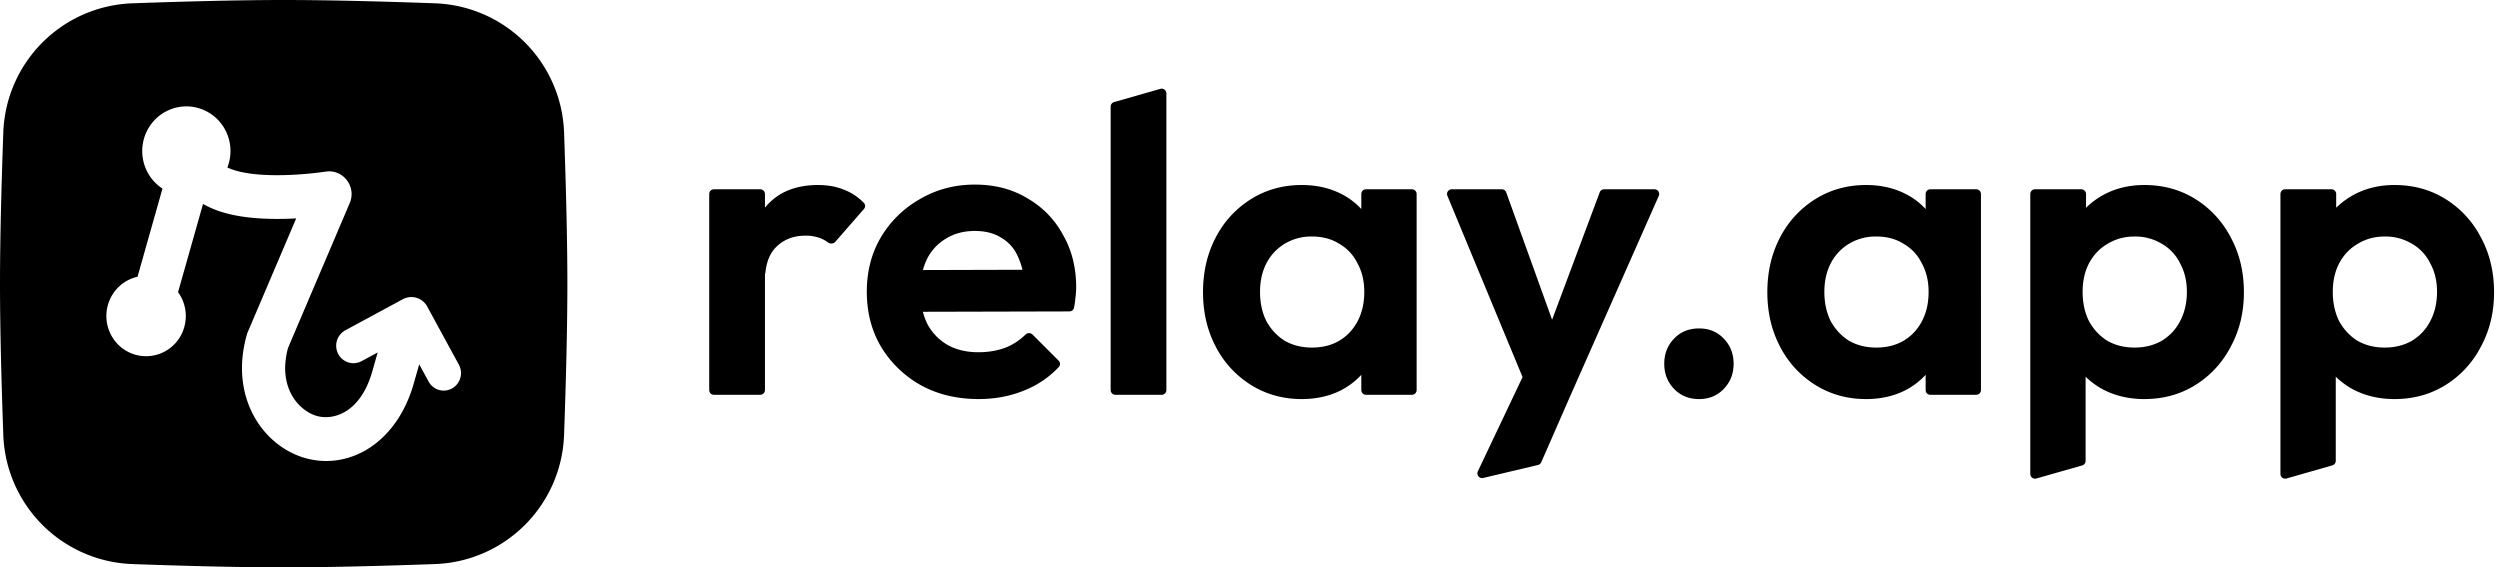 <svg xmlns="http://www.w3.org/2000/svg" width="141" height="32" fill="none"><path fill="#000" fill-rule="evenodd" d="M7.478.186A7.555 7.555 0 0 0 .186 7.478C.086 10.279 0 13.442 0 16s.086 5.72.186 8.522a7.555 7.555 0 0 0 7.292 7.292c2.801.1 5.964.186 8.522.186s5.72-.086 8.522-.186a7.555 7.555 0 0 0 7.292-7.292c.1-2.801.186-5.964.186-8.522s-.086-5.72-.186-8.522A7.555 7.555 0 0 0 24.522.186C21.721.086 18.558 0 16 0s-5.72.086-8.522.186Zm5.384 9.158a2.6 2.6 0 0 1-.038.103c.13.061.289.122.48.177.808.235 1.91.284 2.954.245a20.508 20.508 0 0 0 2.12-.191c.97-.144 1.743.846 1.346 1.777l-3.482 8.174c-.597 2.226.608 3.534 1.617 3.827.92.268 2.47-.145 3.142-2.523l.299-1.054-.907.49a.968.968 0 0 1-1.317-.407.993.993 0 0 1 .401-1.334l3.242-1.752a1.016 1.016 0 0 1 1.377.414l1.783 3.277a.993.993 0 0 1-.383 1.34.967.967 0 0 1-1.323-.388l-.53-.973-.302 1.067c-.972 3.435-3.705 4.925-6.153 4.214-2.348-.682-4.27-3.407-3.266-6.95l.021-.076 2.763-6.484-.359.017c-1.113.04-2.527.005-3.713-.34a5.335 5.335 0 0 1-1.183-.492l-1.409 4.976c.398.547.549 1.267.35 1.97a2.235 2.235 0 0 1-2.77 1.555c-1.188-.345-1.876-1.601-1.535-2.805a2.25 2.25 0 0 1 1.67-1.59l1.406-4.97a2.525 2.525 0 0 1-1.099-1.659 2.547 2.547 0 0 1 .324-1.773c.32-.53.822-.922 1.41-1.1a2.459 2.459 0 0 1 1.774.135c.555.265.994.728 1.232 1.301a2.55 2.55 0 0 1 .058 1.802Z" clip-rule="evenodd"/><path fill="#000" d="M135.049 22.507c-.832 0-1.584-.168-2.256-.504a4.319 4.319 0 0 1-1.608-1.416c-.4-.592-.616-1.272-.648-2.04v-4.104c.032-.768.248-1.448.648-2.04a4.493 4.493 0 0 1 1.608-1.44c.672-.352 1.424-.528 2.256-.528 1.072 0 2.032.264 2.88.792a5.52 5.52 0 0 1 1.992 2.16c.496.912.744 1.944.744 3.096 0 1.136-.248 2.16-.744 3.072a5.52 5.52 0 0 1-1.992 2.16c-.848.528-1.808.792-2.88.792Zm-.552-2.904c.576 0 1.088-.128 1.536-.384.448-.272.792-.64 1.032-1.104.256-.48.384-1.032.384-1.656 0-.608-.128-1.144-.384-1.608a2.554 2.554 0 0 0-1.032-1.104 2.9 2.9 0 0 0-1.536-.408c-.56 0-1.064.136-1.512.408-.448.256-.8.624-1.056 1.104-.24.464-.36 1-.36 1.608 0 .624.12 1.176.36 1.656.256.464.6.832 1.032 1.104.448.256.96.384 1.536.384Zm-5.54 7.385a.267.267 0 0 1-.34-.257v-15.79c0-.147.12-.266.267-.266h2.611c.147 0 .266.12.266.267v2.756a.272.272 0 0 1-.004.05l-.515 2.735a.26.26 0 0 0 0 .096l.491 2.737a.248.248 0 0 1 .004.047v6.627a.267.267 0 0 1-.193.257l-2.587.74Zm-8.017-4.481c-.832 0-1.584-.168-2.256-.504a4.319 4.319 0 0 1-1.608-1.416c-.4-.592-.616-1.272-.648-2.04v-4.104c.032-.768.248-1.448.648-2.04a4.493 4.493 0 0 1 1.608-1.44c.672-.352 1.424-.528 2.256-.528 1.072 0 2.032.264 2.88.792a5.52 5.52 0 0 1 1.992 2.16c.496.912.744 1.944.744 3.096 0 1.136-.248 2.16-.744 3.072a5.52 5.52 0 0 1-1.992 2.16c-.848.528-1.808.792-2.88.792Zm-.552-2.904c.576 0 1.088-.128 1.536-.384.448-.272.792-.64 1.032-1.104.256-.48.384-1.032.384-1.656 0-.608-.128-1.144-.384-1.608a2.554 2.554 0 0 0-1.032-1.104 2.9 2.9 0 0 0-1.536-.408c-.56 0-1.064.136-1.512.408-.448.256-.8.624-1.056 1.104-.24.464-.36 1-.36 1.608 0 .624.12 1.176.36 1.656.256.464.6.832 1.032 1.104.448.256.96.384 1.536.384Zm-5.54 7.385a.267.267 0 0 1-.34-.256v-15.79c0-.148.119-.267.266-.267h2.611c.147 0 .267.12.267.267v2.756a.273.273 0 0 1-.005.05l-.514 2.735a.284.284 0 0 0-.001.096l.492 2.737a.37.37 0 0 1 .004.047v6.63c0 .12-.079.225-.194.257l-2.586.738Zm-9.602-4.481c-1.056 0-2.008-.264-2.856-.792a5.52 5.52 0 0 1-1.992-2.16c-.48-.912-.72-1.936-.72-3.072 0-1.152.24-2.184.72-3.096a5.52 5.52 0 0 1 1.992-2.16c.848-.528 1.8-.792 2.856-.792.832 0 1.576.168 2.232.504a3.923 3.923 0 0 1 1.56 1.416c.4.592.616 1.264.648 2.016v4.176c-.032.768-.248 1.448-.648 2.04a4.17 4.17 0 0 1-1.56 1.416c-.656.336-1.4.504-2.232.504Zm.576-2.904c.88 0 1.592-.288 2.136-.864.544-.592.816-1.352.816-2.28 0-.608-.128-1.144-.384-1.608a2.554 2.554 0 0 0-1.032-1.104c-.432-.272-.944-.408-1.536-.408a2.9 2.9 0 0 0-1.536.408 2.756 2.756 0 0 0-1.032 1.104c-.24.464-.36 1-.36 1.608 0 .624.12 1.176.36 1.656.256.464.6.832 1.032 1.104.448.256.96.384 1.536.384Zm3.051 2.664a.267.267 0 0 1-.267-.267v-2.83c0-.015.002-.03.005-.046l.491-2.762a.249.249 0 0 0 0-.094l-.491-2.713a.254.254 0 0 1-.005-.048v-2.565c0-.148.12-.267.267-.267h2.587c.147 0 .266.12.266.267V22a.266.266 0 0 1-.266.267h-2.587Zm-13.041.24c-.576 0-1.048-.192-1.416-.576-.368-.384-.552-.856-.552-1.416 0-.56.184-1.032.552-1.416.368-.384.84-.576 1.416-.576.56 0 1.024.192 1.392.576.368.384.552.856.552 1.416 0 .56-.184 1.032-.552 1.416-.368.384-.832.576-1.392.576Zm-9.324-.146a.267.267 0 0 1-.25-.164l-4.625-11.153a.267.267 0 0 1 .246-.369H84.7c.113 0 .213.07.251.176l3.024 8.395a.267.267 0 0 1-.25.357h-.389a.267.267 0 0 1-.25-.36l3.137-8.394a.267.267 0 0 1 .25-.174h2.837c.193 0 .322.198.244.375L88.56 22.34l-2.052.021Zm-2.856 4.596a.267.267 0 0 1-.302-.374l3.095-6.522a.267.267 0 0 1 .458-.04l1.657 2.318-1.633 3.732a.267.267 0 0 1-.182.153l-3.093.733Zm-10.234-4.45c-1.056 0-2.008-.264-2.856-.792a5.52 5.52 0 0 1-1.992-2.16c-.48-.912-.72-1.936-.72-3.072 0-1.152.24-2.184.72-3.096a5.52 5.52 0 0 1 1.992-2.16c.848-.528 1.8-.792 2.856-.792.832 0 1.576.168 2.232.504a3.923 3.923 0 0 1 1.56 1.416c.4.592.616 1.264.648 2.016v4.176c-.032.768-.248 1.448-.648 2.04a4.17 4.17 0 0 1-1.56 1.416c-.656.336-1.4.504-2.232.504Zm.576-2.904c.88 0 1.592-.288 2.136-.864.544-.592.816-1.352.816-2.28 0-.608-.128-1.144-.384-1.608a2.554 2.554 0 0 0-1.032-1.104c-.432-.272-.944-.408-1.536-.408a2.9 2.9 0 0 0-1.536.408 2.756 2.756 0 0 0-1.032 1.104c-.24.464-.36 1-.36 1.608 0 .624.12 1.176.36 1.656.256.464.6.832 1.032 1.104.448.256.96.384 1.536.384Zm3.051 2.664a.267.267 0 0 1-.267-.267v-2.83a.27.27 0 0 1 .004-.046l.492-2.762a.266.266 0 0 0 0-.094l-.491-2.713a.261.261 0 0 1-.005-.048v-2.565c0-.148.12-.267.267-.267h2.587c.147 0 .266.12.266.267V22c0 .148-.12.267-.266.267h-2.587Zm-14.138 0a.267.267 0 0 1-.266-.267V6.014c0-.12.079-.224.193-.257l2.61-.745c.171-.049.34.08.34.256V22a.266.266 0 0 1-.266.267h-2.61Zm-7.707.24c-1.216 0-2.296-.256-3.24-.768a6.09 6.09 0 0 1-2.256-2.16c-.544-.912-.816-1.952-.816-3.12 0-1.152.264-2.176.792-3.072a5.958 5.958 0 0 1 2.208-2.16c.928-.544 1.96-.816 3.096-.816 1.12 0 2.104.256 2.952.768a5.212 5.212 0 0 1 2.016 2.064c.496.864.744 1.848.744 2.952 0 .208-.016.424-.048.648a4.28 4.28 0 0 1-.075.514.26.26 0 0 1-.255.207l-9.267.023a.267.267 0 0 1-.267-.267V15.5c0-.147.12-.266.266-.267l7.23-.02a.266.266 0 0 1 .164.477l-.246.19c-.17.132-.422.017-.45-.197a3.964 3.964 0 0 0-.34-1.217 2.238 2.238 0 0 0-.936-1.056c-.4-.256-.896-.384-1.488-.384-.624 0-1.168.144-1.632.432a2.752 2.752 0 0 0-1.08 1.176c-.24.496-.36 1.088-.36 1.776 0 .704.128 1.32.384 1.848.272.512.656.912 1.152 1.2.496.272 1.072.408 1.728.408.592 0 1.128-.096 1.608-.288.394-.17.745-.406 1.053-.706a.283.283 0 0 1 .396-.005l1.473 1.473a.257.257 0 0 1 .01.358c-.529.566-1.162 1-1.9 1.304-.8.336-1.672.504-2.616.504Zm-14.933-.24A.267.267 0 0 1 40 22V10.942c0-.148.12-.267.267-.267h2.61c.148 0 .267.12.267.267V22c0 .148-.12.267-.267.267h-2.61Zm2.903-6.905c-.023.211-.263.339-.44.22l-.676-.45a.263.263 0 0 1-.117-.249c.159-1.348.569-2.415 1.231-3.2.688-.832 1.68-1.248 2.976-1.248.56 0 1.064.096 1.512.288.384.15.739.39 1.064.717a.255.255 0 0 1 .006.348l-1.618 1.854c-.104.12-.29.12-.417.025a1.705 1.705 0 0 0-.427-.232 2.253 2.253 0 0 0-.84-.144c-.672 0-1.224.216-1.656.648-.332.332-.531.806-.598 1.422Z"/></svg>